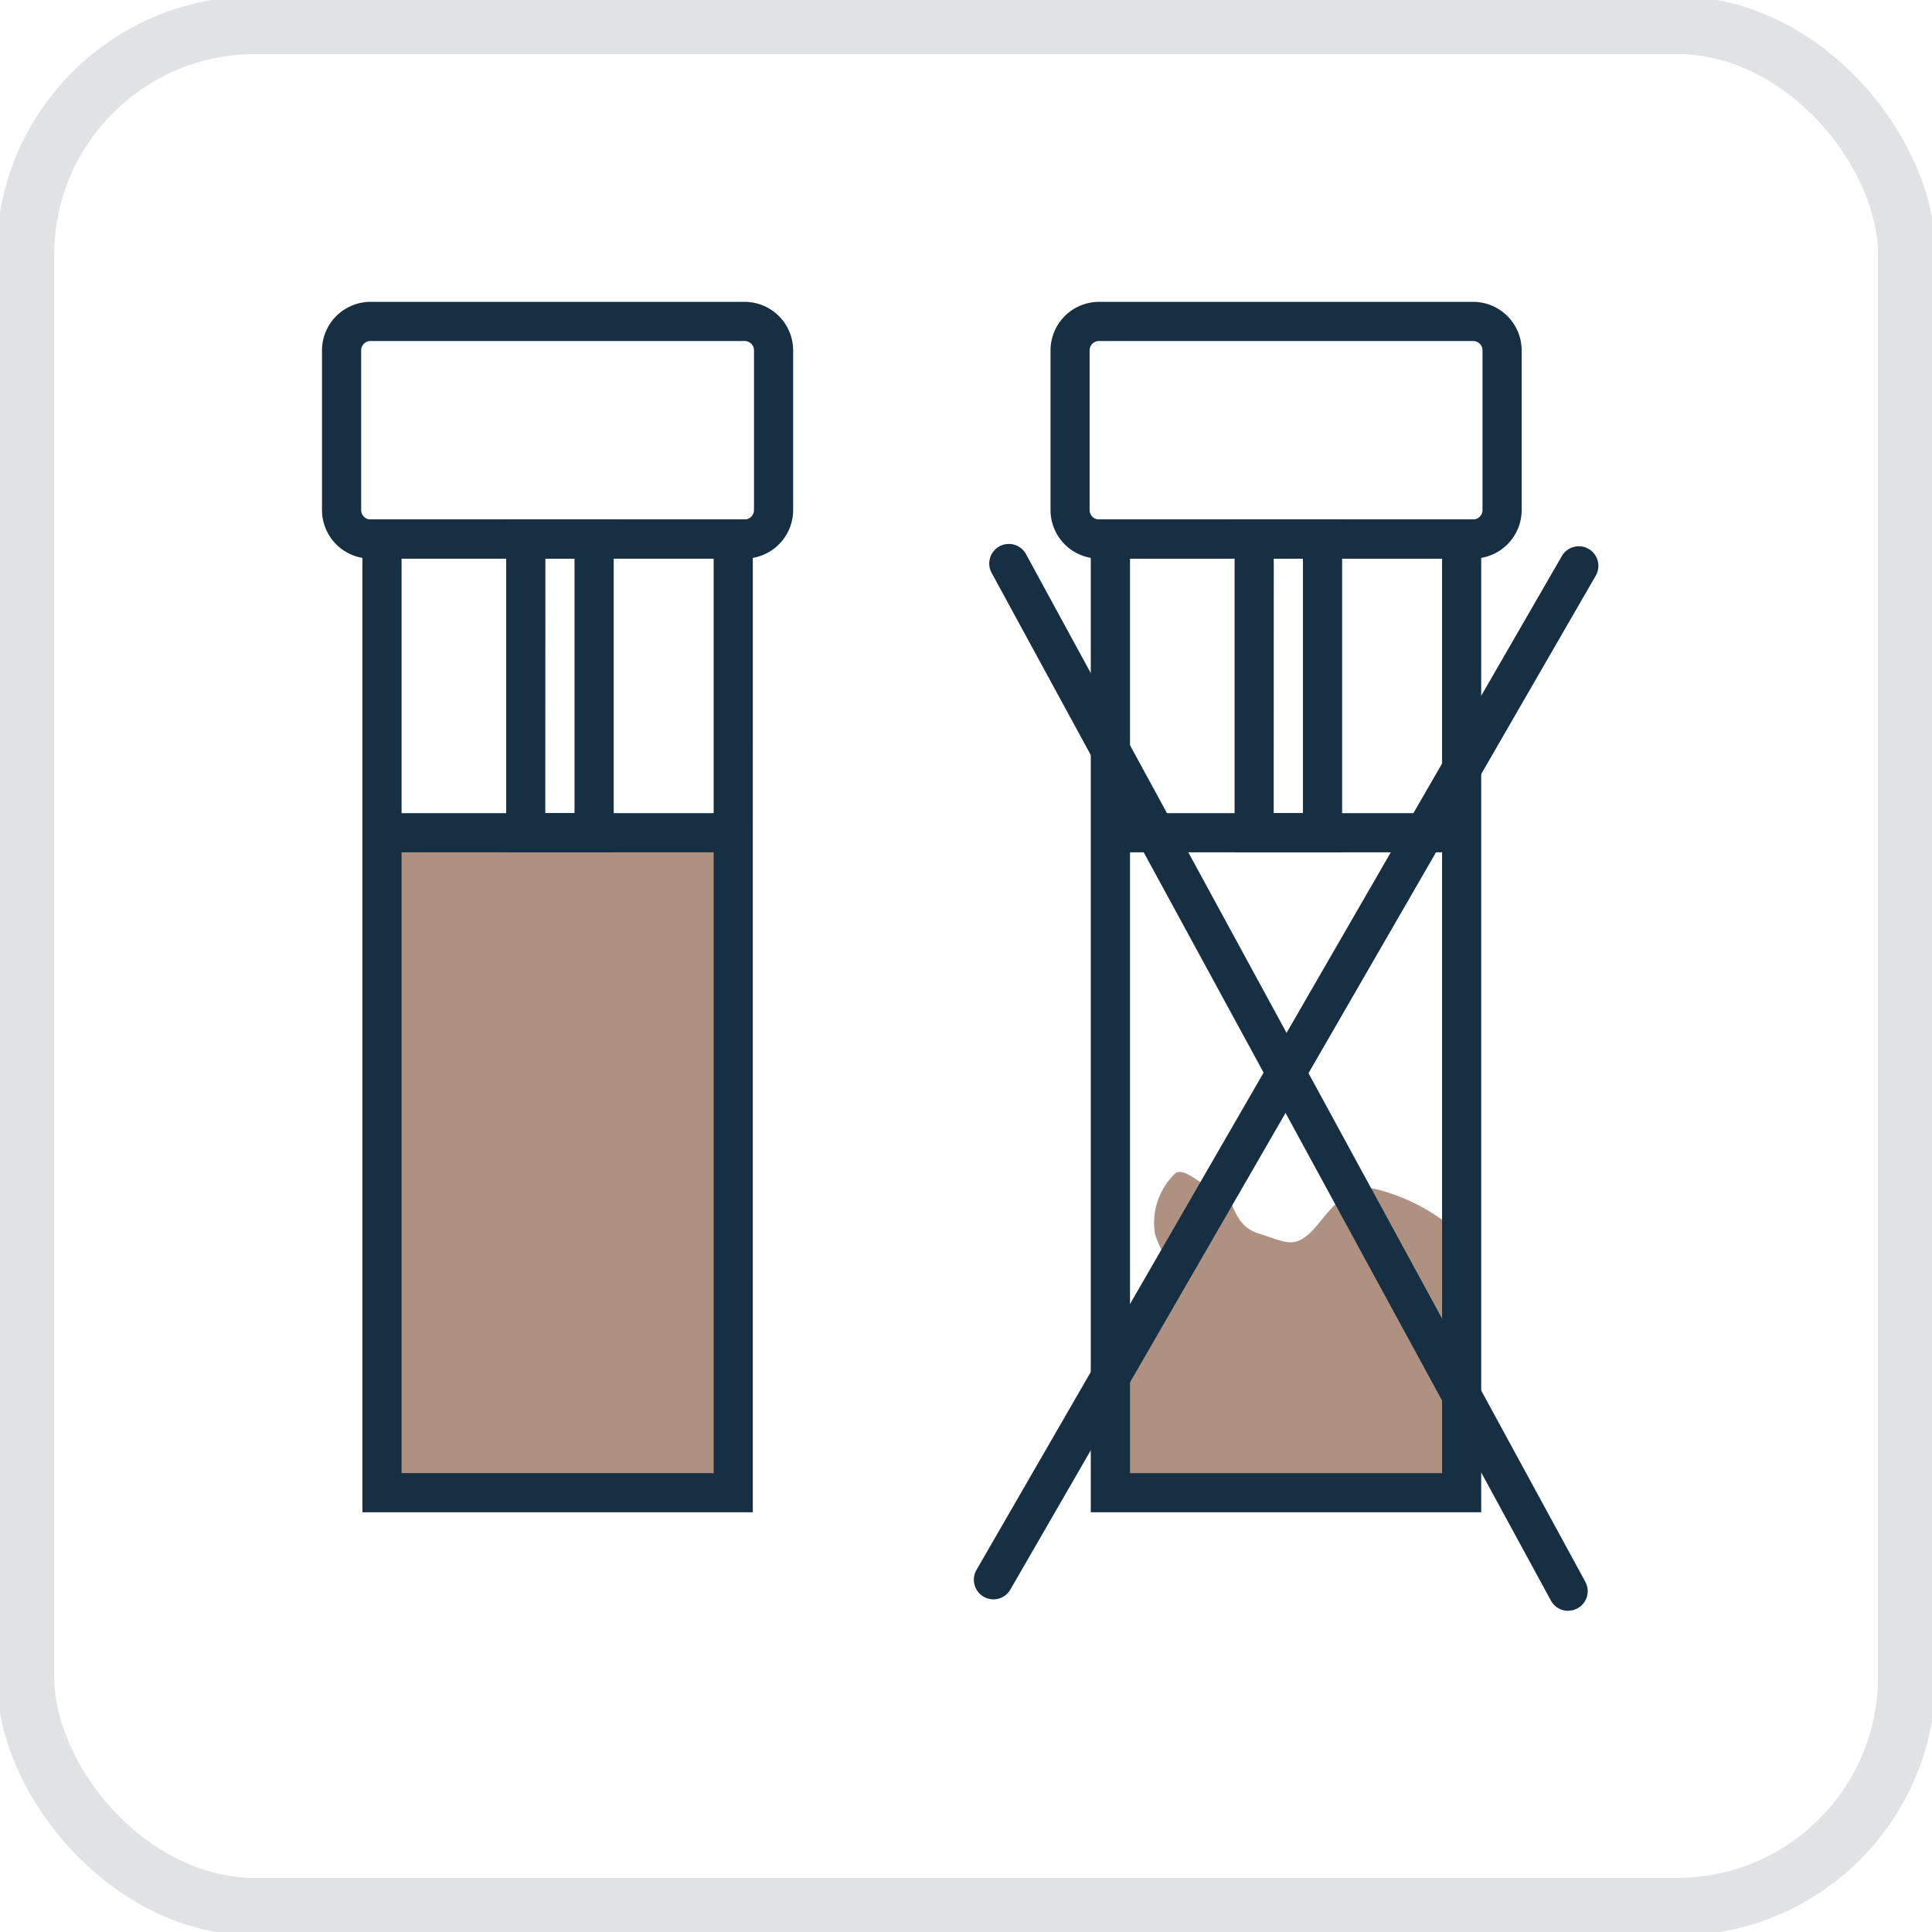 <svg xmlns="http://www.w3.org/2000/svg" xmlns:xlink="http://www.w3.org/1999/xlink" width="96" height="96" viewBox="0 0 96 96">
  <defs>
    <clipPath id="clip-path">
      <rect id="Rectangle_1068" data-name="Rectangle 1068" width="96" height="96" transform="translate(-0.34 -0.001)" fill="none" stroke="#9c9ea2" stroke-width="1"/>
    </clipPath>
    <clipPath id="clip-path-3">
      <rect id="Rectangle_1245" data-name="Rectangle 1245" width="63.415" height="65.042" fill="none"/>
    </clipPath>
    <clipPath id="clip-path-4">
      <rect id="Rectangle_1244" data-name="Rectangle 1244" width="63.415" height="65.041" transform="translate(0 0.001)" fill="none"/>
    </clipPath>
    <clipPath id="clip-path-5">
      <rect id="Rectangle_1240" data-name="Rectangle 1240" width="18.127" height="16.052" transform="translate(38.898 43.237)" fill="none"/>
    </clipPath>
    <clipPath id="clip-path-6">
      <rect id="Rectangle_1241" data-name="Rectangle 1241" width="17.731" height="33.209" transform="translate(2.759 26.08)" fill="none"/>
    </clipPath>
  </defs>
  <g id="Kał_opakowanie" data-name="Kał opakowanie" transform="translate(-241 -1700.001)">
    <g id="Group_1085" data-name="Group 1085" transform="translate(241.34 1700.002)" clip-path="url(#clip-path)">
      <g id="Group_1084" data-name="Group 1084" transform="translate(0 0)" opacity="0.3">
        <g id="Group_1083" data-name="Group 1083">
          <g id="Group_1082" data-name="Group 1082" clip-path="url(#clip-path)">
            <rect id="Rectangle_1066" data-name="Rectangle 1066" width="93.495" height="93.495" rx="11.428" transform="translate(0.918 1.25)" fill="none" stroke="#9c9ea2" stroke-width="2.868"/>
          </g>
        </g>
      </g>
    </g>
    <g id="Group_1326" data-name="Group 1326" transform="translate(257 1715)">
      <g id="Group_1325" data-name="Group 1325" clip-path="url(#clip-path-3)">
        <g id="Group_1324" data-name="Group 1324">
          <g id="Group_1323" data-name="Group 1323" clip-path="url(#clip-path-4)">
            <g id="Group_1319" data-name="Group 1319" opacity="0.5">
              <g id="Group_1318" data-name="Group 1318">
                <g id="Group_1317" data-name="Group 1317" clip-path="url(#clip-path-5)">
                  <path id="Path_1033" data-name="Path 1033" d="M56.629,59.193s.836-11.946.08-12.706A9.611,9.611,0,0,0,52.3,44.07c-1.659-.244-2.52,1.629-3.3,2.281s-1.176.353-2.52-.081-1.168-2.054-1.84-2.054-1.652-1.232-2.219-.933a3.418,3.418,0,0,0-1.054,2.874c.009.46.692,1.353.524,1.9s-2.832,3.612-2.937,4.1-.037,6.8-.037,6.8l.257.237s2.916.214,8.726,0,8.726,0,8.726,0" fill="#602304"/>
                </g>
              </g>
            </g>
            <g id="Group_1322" data-name="Group 1322" opacity="0.5">
              <g id="Group_1321" data-name="Group 1321">
                <g id="Group_1320" data-name="Group 1320" clip-path="url(#clip-path-6)">
                  <path id="Path_1034" data-name="Path 1034" d="M20.49,59.171s-.057-31.4-.057-32.791c-.672,0-17.284-.674-17.452,0s-.058,23.45-.163,24.057-.037,8.44-.037,8.44l.257.294a71.706,71.706,0,0,0,8.726,0,71.705,71.705,0,0,1,8.726,0" fill="#602304"/>
                </g>
              </g>
            </g>
            <path id="Path_1035" data-name="Path 1035" d="M21,12.757H2.411A2.414,2.414,0,0,1,0,10.346V2.411A2.414,2.414,0,0,1,2.411,0H21a2.414,2.414,0,0,1,2.411,2.411v7.935A2.414,2.414,0,0,1,21,12.757M2.411,1.946a.465.465,0,0,0-.465.465v7.935a.465.465,0,0,0,.465.465H21a.466.466,0,0,0,.466-.465V2.411A.466.466,0,0,0,21,1.946Z" fill="#162f42"/>
            <path id="Path_1036" data-name="Path 1036" d="M21.406,60.144H2.008V10.811h19.4ZM3.954,58.2H19.461V12.757H3.954Z" fill="#162f42"/>
            <path id="Path_1037" data-name="Path 1037" d="M14.495,27.352H9.151V10.811h5.344Zm-3.4-1.946h1.452V12.757H11.1Z" fill="#162f42"/>
            <rect id="Rectangle_1242" data-name="Rectangle 1242" width="17.452" height="1.946" transform="translate(2.981 25.406)" fill="#162f42"/>
            <path id="Path_1038" data-name="Path 1038" d="M57.2,12.757H38.607A2.414,2.414,0,0,1,36.2,10.346V2.411A2.414,2.414,0,0,1,38.607,0H57.2A2.414,2.414,0,0,1,59.61,2.411v7.935A2.414,2.414,0,0,1,57.2,12.757M38.607,1.946a.465.465,0,0,0-.465.465v7.935a.465.465,0,0,0,.465.465H57.2a.466.466,0,0,0,.465-.465V2.411a.466.466,0,0,0-.465-.465Z" fill="#162f42"/>
            <path id="Path_1039" data-name="Path 1039" d="M57.6,60.144H38.2V10.811H57.6ZM40.15,58.2H55.656V12.757H40.15Z" fill="#162f42"/>
            <path id="Path_1040" data-name="Path 1040" d="M50.69,27.352H45.346V10.811H50.69Zm-3.4-1.946h1.452V12.757H47.293Z" fill="#162f42"/>
            <rect id="Rectangle_1243" data-name="Rectangle 1243" width="17.452" height="1.946" transform="translate(39.177 25.406)" fill="#162f42"/>
            <path id="Path_1041" data-name="Path 1041" d="M61.92,65.042a.972.972,0,0,1-.855-.508l-27.8-51.083a.973.973,0,0,1,1.709-.93L62.774,63.6a.973.973,0,0,1-.39,1.319.963.963,0,0,1-.464.119" fill="#162f42"/>
            <path id="Path_1042" data-name="Path 1042" d="M33.362,64.471a.974.974,0,0,1-.842-1.46L61.6,12.645a.973.973,0,1,1,1.685.973L34.205,63.984a.972.972,0,0,1-.843.487" fill="#162f42"/>
          </g>
        </g>
      </g>
    </g>
  </g>
</svg>

